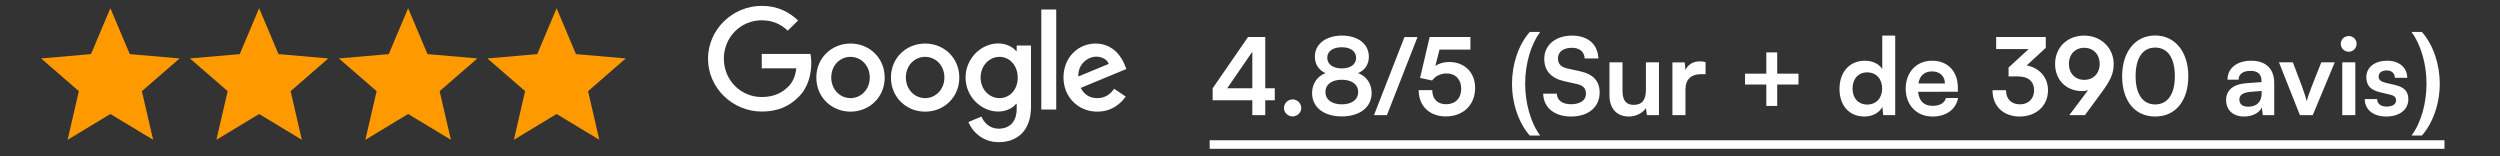 <svg width="304" height="19" viewBox="0 0 304 19" fill="none" xmlns="http://www.w3.org/2000/svg">
<rect x="0" y="0" width="304" height="19" fill="#333333" stroke="none"/>
<path d="M15.779 6.579L21.842 7.106L17.253 11.084L18.621 17L13.421 13.863L8.221 17L9.59 11.084L5 7.106L11.063 6.579L13.421 1L15.779 6.579ZM33.866 6.579L39.923 7.106L35.339 11.084L36.705 17L31.511 13.863L26.316 17L27.684 11.084L23.099 7.106L29.155 6.579L31.511 1L33.866 6.579ZM51.987 6.579L58.051 7.106L53.461 11.084L54.829 17L49.629 13.863L44.43 17L45.798 11.084L41.208 7.106L47.272 6.579L49.629 1L51.987 6.579ZM70.038 6.579L76.095 7.106L71.51 11.084L72.877 17L67.683 13.863L62.488 17L63.855 11.084L59.27 7.106L65.327 6.579L67.683 1L70.038 6.579Z" fill="#FF9900"/>
<g clip-path="url(#clip0_0_1531)">
<path d="M86.095 7.145C86.095 3.593 89.072 0.714 92.631 0.714C94.591 0.714 95.989 1.485 97.044 2.492L95.792 3.727C95.046 3.016 94.029 2.467 92.631 2.467C90.041 2.467 88.02 4.549 88.02 7.133C88.02 9.716 90.041 11.799 92.631 11.799C94.308 11.799 95.265 11.127 95.878 10.513C96.383 10.011 96.714 9.29 96.834 8.309H92.631V6.556H98.553C98.614 6.875 98.652 7.242 98.652 7.659C98.652 8.983 98.296 10.61 97.13 11.764C95.989 12.94 94.543 13.564 92.631 13.564C89.072 13.564 86.095 10.685 86.095 7.145Z" fill="white"/>
<path d="M103.422 5.295C101.128 5.295 99.266 7.035 99.266 9.434C99.266 11.823 101.128 13.576 103.422 13.576C105.716 13.576 107.578 11.823 107.578 9.434C107.578 7.035 105.716 5.295 103.422 5.295ZM103.422 11.933C102.17 11.933 101.08 10.905 101.08 9.425C101.08 7.929 102.157 6.913 103.422 6.913C104.674 6.913 105.763 7.929 105.763 9.425C105.763 10.905 104.674 11.933 103.422 11.933Z" fill="white"/>
<path d="M112.496 5.295C110.202 5.295 108.34 7.035 108.34 9.434C108.34 11.824 110.202 13.576 112.496 13.576C114.79 13.576 116.652 11.824 116.652 9.434C116.652 7.035 114.79 5.295 112.496 5.295ZM112.496 11.933C111.244 11.933 110.154 10.905 110.154 9.425C110.154 7.929 111.231 6.913 112.496 6.913C113.761 6.913 114.838 7.929 114.838 9.425C114.838 10.905 113.748 11.933 112.496 11.933Z" fill="white"/>
<path d="M123.629 5.539V6.213H123.569C123.165 5.724 122.38 5.282 121.386 5.282C119.314 5.282 117.414 7.095 117.414 9.434C117.414 11.751 119.314 13.563 121.386 13.563C122.38 13.563 123.165 13.121 123.569 12.62H123.629V13.222C123.629 14.799 122.784 15.646 121.424 15.646C120.306 15.646 119.619 14.849 119.34 14.175L117.757 14.837C118.208 15.94 119.425 17.286 121.437 17.286C123.569 17.286 125.37 16.038 125.37 12.974V5.539H123.629ZM121.545 11.933C120.296 11.933 119.241 10.88 119.241 9.434C119.241 7.979 120.296 6.913 121.545 6.913C122.784 6.913 123.753 7.979 123.753 9.434C123.766 10.892 122.784 11.933 121.545 11.933Z" fill="white"/>
<path d="M128.437 13.319H126.623V1.156H128.437L128.437 13.319Z" fill="white"/>
<path d="M133.429 11.933C132.498 11.933 131.846 11.507 131.417 10.685L136.962 8.393L136.778 7.929C136.435 6.998 135.38 5.295 133.232 5.295C131.1 5.295 129.32 6.973 129.32 9.434C129.32 11.752 131.074 13.576 133.429 13.576C135.329 13.576 136.422 12.413 136.886 11.739L135.478 10.795C134.998 11.482 134.36 11.933 133.429 11.933ZM133.295 6.888C134.017 6.888 134.63 7.242 134.827 7.769L131.122 9.299C131.074 7.71 132.361 6.888 133.295 6.888L133.295 6.888Z" fill="white"/>
</g>
<path d="M155.012 12.193H153.855V14H152.282V12.193H147.459V10.737L151.762 4.497H153.855V10.737H155.012V12.193ZM149.227 10.737H152.282V6.291L149.227 10.737ZM157.181 14.156C156.609 14.156 156.128 13.688 156.128 13.129C156.128 12.557 156.609 12.089 157.181 12.089C157.753 12.089 158.234 12.557 158.234 13.129C158.234 13.688 157.753 14.156 157.181 14.156ZM159.549 11.309C159.549 10.178 160.186 9.268 161.174 8.891C160.342 8.514 159.887 7.799 159.887 6.876C159.887 5.368 161.226 4.328 163.189 4.328C165.139 4.328 166.452 5.355 166.452 6.902C166.452 7.825 165.984 8.54 165.139 8.891C166.14 9.242 166.79 10.165 166.79 11.309C166.79 13.025 165.373 14.156 163.163 14.156C160.966 14.156 159.549 13.038 159.549 11.309ZM161.395 7.019C161.395 7.812 162.084 8.319 163.163 8.319C164.229 8.319 164.905 7.825 164.905 7.032C164.905 6.239 164.229 5.745 163.163 5.745C162.084 5.745 161.395 6.239 161.395 7.019ZM161.174 11.192C161.174 12.115 161.941 12.687 163.176 12.687C164.385 12.687 165.152 12.115 165.152 11.192C165.152 10.269 164.385 9.697 163.163 9.697C161.941 9.697 161.174 10.269 161.174 11.192ZM168.65 14H167.077L170.782 4.51H172.368L168.65 14ZM175.813 14.156C173.824 14.156 172.511 12.882 172.511 10.958H174.162C174.162 12.037 174.799 12.674 175.852 12.674C176.97 12.674 177.685 11.946 177.685 10.789C177.685 9.684 177.022 8.93 175.878 8.93C175.15 8.93 174.487 9.294 174.149 9.788L172.68 9.476L173.85 4.497H178.803V6.031H175.046L174.539 8.007C174.994 7.708 175.566 7.539 176.216 7.539C178.114 7.539 179.375 8.826 179.375 10.698C179.375 12.752 177.932 14.156 175.813 14.156ZM187.28 16.483H186.019C184.719 15.001 183.861 12.674 183.861 10.178C183.861 7.903 184.589 5.511 186.019 3.886H187.28C186.201 5.355 185.46 7.656 185.46 10.178C185.46 12.479 186.097 14.871 187.28 16.483ZM187.782 7.149C187.782 5.485 189.16 4.328 191.162 4.328C193.086 4.328 194.308 5.394 194.36 7.11H192.696C192.657 6.291 192.072 5.81 191.136 5.81C190.109 5.81 189.446 6.304 189.446 7.097C189.446 7.773 189.81 8.15 190.603 8.332L192.098 8.657C193.723 9.008 194.516 9.84 194.516 11.257C194.516 13.025 193.138 14.169 191.045 14.169C189.017 14.169 187.691 13.09 187.652 11.387H189.316C189.329 12.193 189.979 12.674 191.045 12.674C192.15 12.674 192.852 12.193 192.852 11.4C192.852 10.763 192.527 10.386 191.747 10.217L190.239 9.879C188.627 9.528 187.782 8.605 187.782 7.149ZM200.143 7.578H201.729V14H200.26L200.143 13.142C199.753 13.753 198.921 14.169 198.063 14.169C196.581 14.169 195.71 13.168 195.71 11.595V7.578H197.296V11.036C197.296 12.258 197.777 12.752 198.661 12.752C199.662 12.752 200.143 12.167 200.143 10.945V7.578ZM207.397 7.552V9.021H206.812C205.668 9.021 204.953 9.632 204.953 10.88V14H203.367V7.591H204.862L204.953 8.527C205.226 7.89 205.837 7.461 206.695 7.461C206.916 7.461 207.137 7.487 207.397 7.552ZM212.195 8.956H214.782V6.369H216.108V8.956H218.695V10.282H216.108V12.882H214.782V10.282H212.195V8.956ZM226.699 14.169C224.84 14.169 223.683 12.804 223.683 10.815C223.683 8.813 224.853 7.383 226.79 7.383C227.687 7.383 228.48 7.76 228.883 8.397V4.328H230.456V14H229L228.896 12.999C228.506 13.74 227.674 14.169 226.699 14.169ZM227.05 12.713C228.155 12.713 228.87 11.92 228.87 10.763C228.87 9.606 228.155 8.8 227.05 8.8C225.945 8.8 225.269 9.619 225.269 10.763C225.269 11.907 225.945 12.713 227.05 12.713ZM234.982 14.169C233.071 14.169 231.732 12.778 231.732 10.789C231.732 8.774 233.045 7.383 234.93 7.383C236.854 7.383 238.076 8.67 238.076 10.672V11.153L233.24 11.166C233.357 12.297 233.955 12.869 235.008 12.869C235.879 12.869 236.451 12.531 236.633 11.92H238.102C237.829 13.324 236.659 14.169 234.982 14.169ZM234.943 8.683C234.007 8.683 233.435 9.19 233.279 10.152H236.503C236.503 9.268 235.892 8.683 234.943 8.683ZM245.397 9.294H244.24V8.215L246.684 5.966H242.732V4.497H248.764V5.823L246.45 7.955C247.906 8.241 249.037 9.307 249.037 10.984C249.037 12.934 247.516 14.169 245.592 14.169C243.733 14.169 242.29 13.025 242.29 10.971H243.928C243.928 12.063 244.604 12.687 245.618 12.687C246.658 12.687 247.347 12.011 247.347 10.958C247.347 9.996 246.723 9.294 245.397 9.294ZM255.581 11.205L253.527 14H251.629L253.904 10.971C253.67 11.036 253.423 11.075 253.189 11.075C251.226 11.075 249.9 9.697 249.9 7.773C249.9 5.745 251.408 4.328 253.436 4.328C255.49 4.328 257.024 5.836 257.024 7.786C257.024 8.93 256.647 9.762 255.581 11.205ZM255.321 7.773C255.321 6.616 254.554 5.81 253.436 5.81C252.344 5.81 251.577 6.616 251.577 7.773C251.577 8.917 252.344 9.71 253.436 9.71C254.567 9.71 255.321 8.917 255.321 7.773ZM258.052 9.268C258.052 6.317 259.638 4.315 262.069 4.315C264.5 4.315 266.099 6.317 266.099 9.268C266.099 12.206 264.591 14.169 262.069 14.169C259.547 14.169 258.052 12.206 258.052 9.268ZM259.69 9.268C259.69 11.465 260.574 12.7 262.069 12.7C263.577 12.7 264.461 11.465 264.461 9.268C264.461 7.019 263.577 5.784 262.069 5.784C260.574 5.784 259.69 7.019 259.69 9.268ZM272.893 14.169C271.528 14.169 270.696 13.376 270.696 12.167C270.696 10.984 271.554 10.243 273.075 10.126L274.999 9.983V9.84C274.999 8.969 274.479 8.618 273.673 8.618C272.737 8.618 272.217 9.008 272.217 9.684H270.865C270.865 8.293 272.009 7.383 273.751 7.383C275.48 7.383 276.546 8.319 276.546 10.1V14H275.155L275.038 13.051C274.765 13.714 273.894 14.169 272.893 14.169ZM273.413 12.973C274.388 12.973 275.012 12.388 275.012 11.4V11.062L273.673 11.166C272.685 11.257 272.308 11.582 272.308 12.102C272.308 12.687 272.698 12.973 273.413 12.973ZM279.67 14L277.122 7.578H278.812L279.93 10.529C280.203 11.296 280.424 11.959 280.502 12.31C280.593 11.907 280.827 11.231 281.1 10.529L282.27 7.578H283.908L281.23 14H279.67ZM285.613 6.291C285.067 6.291 284.638 5.862 284.638 5.329C284.638 4.796 285.067 4.38 285.613 4.38C286.133 4.38 286.562 4.796 286.562 5.329C286.562 5.862 286.133 6.291 285.613 6.291ZM284.82 14V7.578H286.406V14H284.82ZM287.551 12.05H289.059C289.072 12.609 289.488 12.96 290.216 12.96C290.957 12.96 291.36 12.661 291.36 12.193C291.36 11.868 291.191 11.634 290.619 11.504L289.462 11.231C288.305 10.971 287.746 10.425 287.746 9.398C287.746 8.137 288.812 7.383 290.294 7.383C291.737 7.383 292.712 8.215 292.725 9.463H291.217C291.204 8.917 290.84 8.566 290.229 8.566C289.605 8.566 289.241 8.852 289.241 9.333C289.241 9.697 289.527 9.931 290.073 10.061L291.23 10.334C292.309 10.581 292.855 11.075 292.855 12.063C292.855 13.363 291.75 14.169 290.164 14.169C288.565 14.169 287.551 13.311 287.551 12.05ZM294.504 16.483H293.243C294.439 14.871 295.063 12.479 295.063 10.178C295.063 7.656 294.322 5.355 293.243 3.886H294.504C295.934 5.511 296.675 7.903 296.675 10.178C296.675 12.674 295.804 15.001 294.504 16.483Z" fill="white"/>
<path d="M147.095 17.055H297.247V18.095H147.095V17.055Z" fill="white"/>
<defs>
<clipPath id="clip0_0_1531">
<rect width="51" height="18" fill="white" transform="translate(86.095)"/>
</clipPath>
</defs>
</svg>

